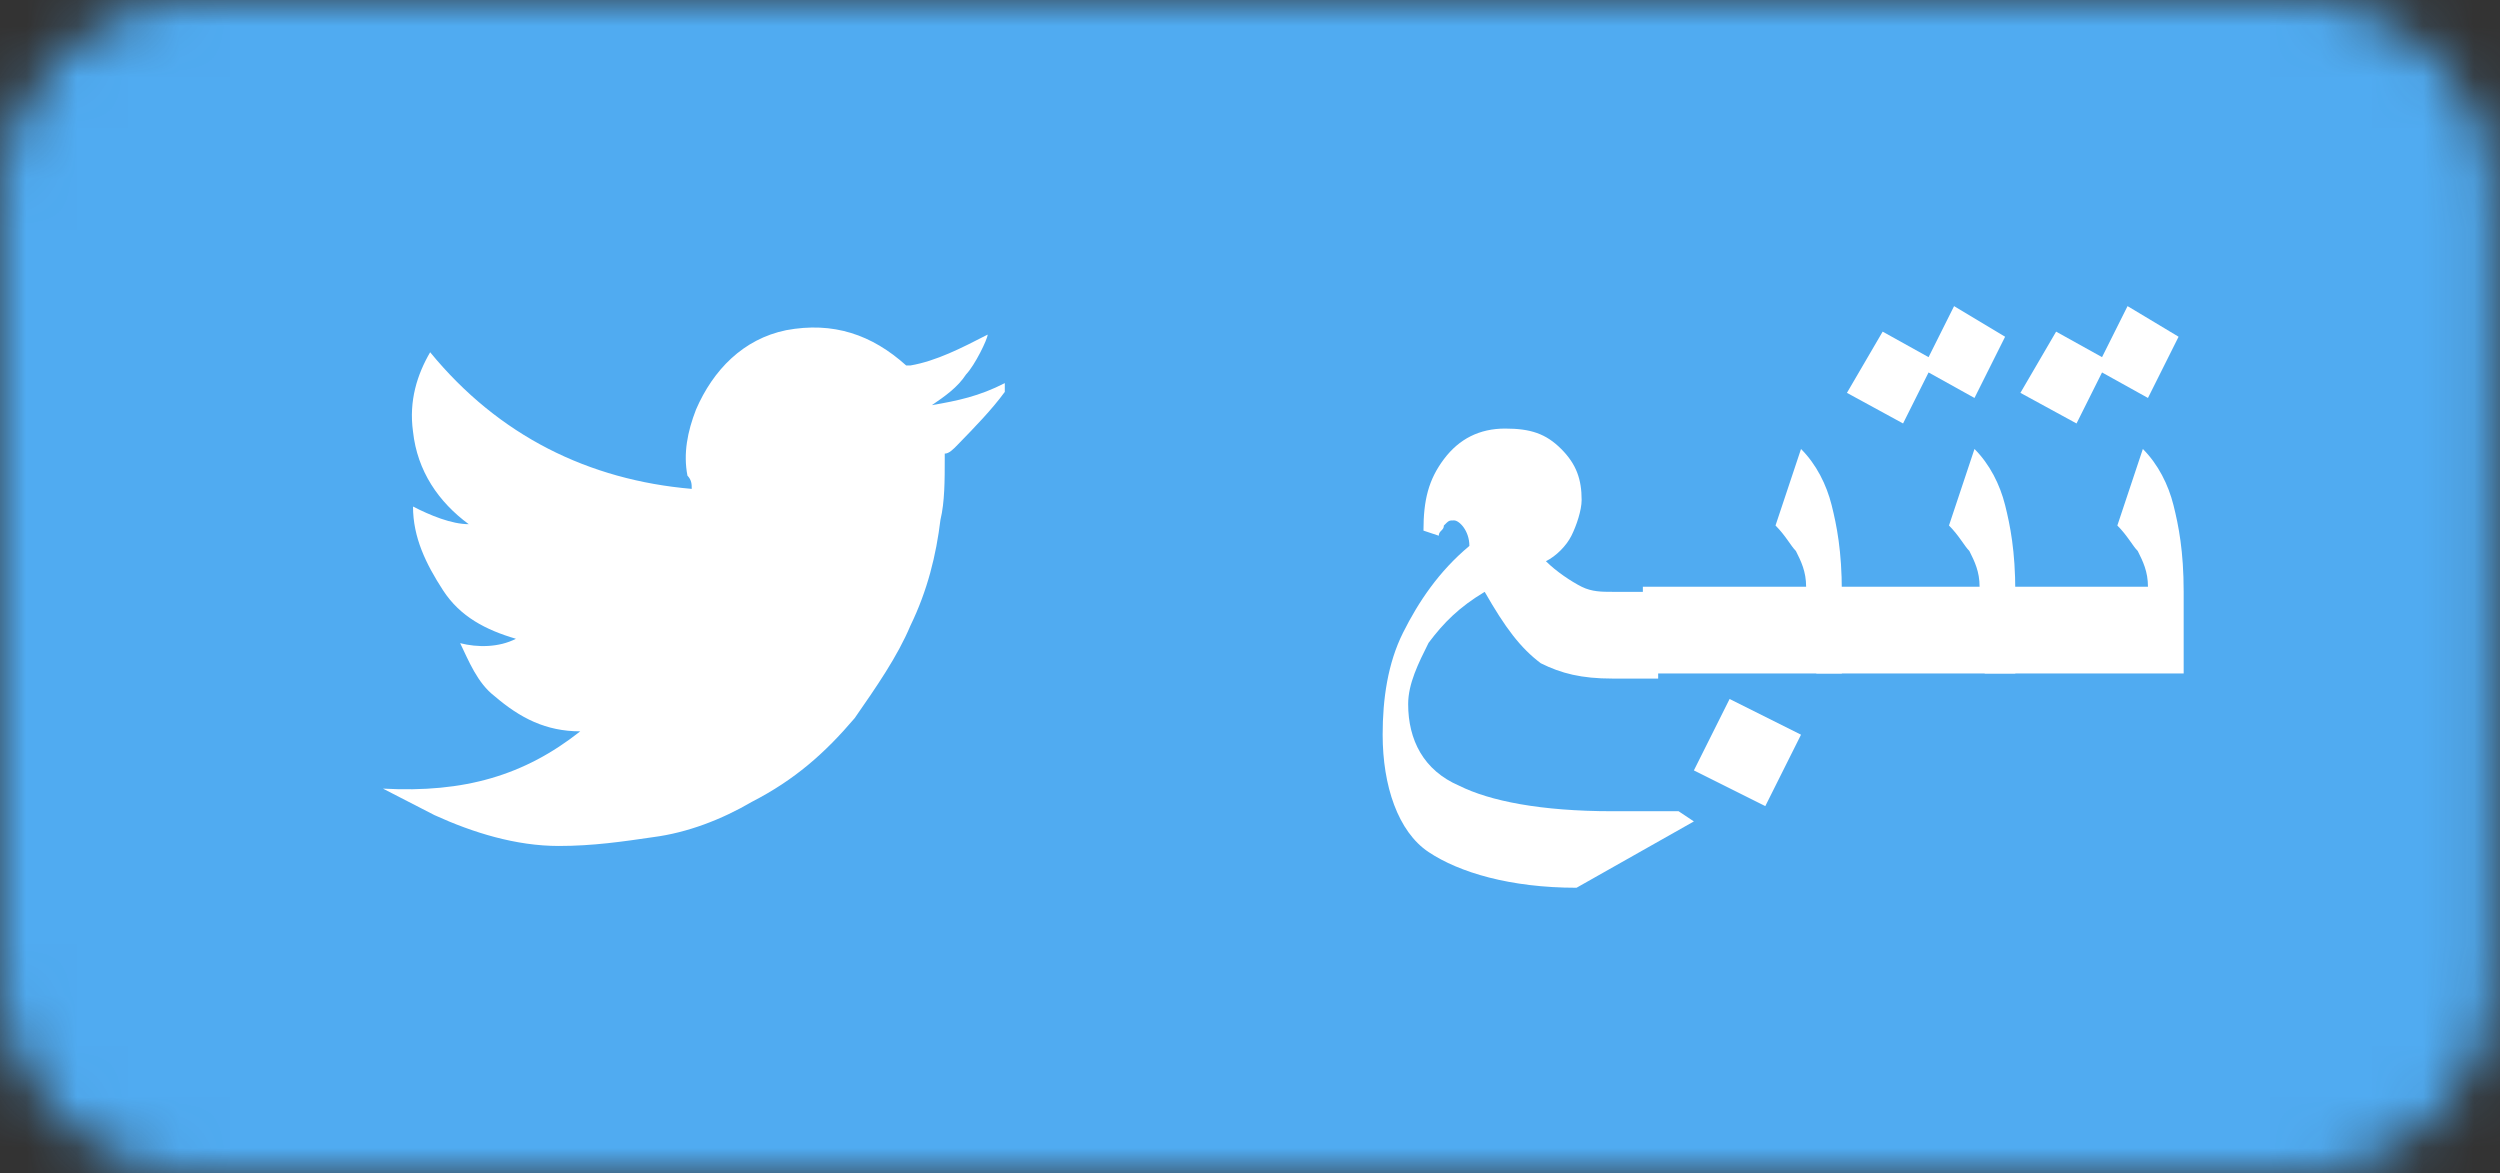 <svg width="49" height="23" viewBox="0 0 49 23" fill="none" xmlns="http://www.w3.org/2000/svg">
<rect x="0" y="0" width="49" height="23" fill="#333333" stroke="none"/>
<mask id="mask0" mask-type="alpha" maskUnits="userSpaceOnUse" x="0" y="0" width="49" height="23">
<path d="M45.1 0H3.8C1.7 0 0 1.7 0 3.8V19.2C0 21.3 1.7 23 3.8 23H45.1C47.2 23 48.9 21.3 48.9 19.2V3.8C48.9 1.7 47.2 0 45.1 0Z" fill="#50ABF1"/>
</mask>
<g mask="url(#mask0)">
<rect width="49" height="23" fill="#0274B3"/>
<rect width="49" height="23" fill="#50ABF1"/>
<path d="M33.2 16.1L30.9 17.4C29.6 17.4 28.6 17.1 28 16.7C27.4 16.3 27.1 15.4 27.1 14.4C27.1 13.7 27.2 13 27.5 12.4C27.8 11.8 28.2 11.2 28.8 10.7C28.8 10.4 28.6 10.2 28.5 10.2C28.4 10.2 28.4 10.2 28.3 10.3C28.3 10.4 28.2 10.4 28.2 10.5L27.9 10.4C27.9 9.8 28 9.4 28.3 9C28.6 8.6 29 8.4 29.5 8.4C30 8.4 30.3 8.5 30.6 8.8C30.9 9.1 31 9.4 31 9.8C31 10 30.9 10.3 30.8 10.5C30.7 10.7 30.5 10.9 30.3 11C30.5 11.2 30.8 11.4 31 11.5C31.2 11.6 31.4 11.6 31.6 11.6H32.5V13.3H31.6C31 13.3 30.6 13.2 30.2 13C29.8 12.7 29.5 12.3 29.1 11.6C28.6 11.9 28.3 12.2 28 12.6C27.8 13 27.6 13.4 27.6 13.8C27.6 14.5 27.9 15.1 28.6 15.4C29.2 15.7 30.2 15.9 31.6 15.9C31.8 15.9 32 15.9 32.3 15.9C32.5 15.9 32.8 15.9 32.9 15.9L33.2 16.1Z" fill="white"/>
<path d="M36 13.2H32.2V11.5H35.4C35.4 11.2 35.3 11 35.2 10.8C35.1 10.7 35 10.5 34.8 10.3L35.3 8.8C35.6 9.1 35.8 9.5 35.9 9.9C36 10.3 36.1 10.8 36.1 11.6V13.2H36ZM35.3 14.4L34.6 15.8L33.2 15.1L33.9 13.7L35.3 14.4Z" fill="white"/>
<path d="M39.4 13.2H35.6V11.5H38.8C38.8 11.2 38.7 11 38.6 10.8C38.5 10.7 38.4 10.5 38.2 10.3L38.7 8.8C39 9.1 39.2 9.5 39.3 9.9C39.4 10.3 39.5 10.8 39.5 11.6V13.2H39.4ZM39.3 6.6L38.7 7.8L37.8 7.3L37.3 8.3L36.2 7.7L36.9 6.5L37.8 7L38.3 6L39.3 6.6Z" fill="white"/>
<path d="M42.8 13.2H38.9V11.5H42.1C42.1 11.2 42 11 41.9 10.8C41.8 10.7 41.7 10.5 41.5 10.3L42 8.8C42.3 9.1 42.5 9.5 42.6 9.9C42.7 10.3 42.8 10.8 42.8 11.6V13.2V13.2ZM42.7 6.6L42.1 7.8L41.2 7.3L40.7 8.3L39.6 7.7L40.3 6.5L41.2 7L41.7 6L42.7 6.6Z" fill="white"/>
<path d="M11.373 14.334C10.7 14.334 10.196 14.075 9.692 13.643C9.355 13.384 9.187 12.952 9.019 12.606C9.355 12.693 9.776 12.693 10.112 12.52C9.523 12.347 9.019 12.088 8.683 11.569C8.347 11.051 8.095 10.533 8.095 9.928C8.431 10.101 8.851 10.274 9.187 10.274C8.599 9.841 8.179 9.237 8.095 8.459C8.011 7.854 8.179 7.336 8.431 6.904C9.776 8.545 11.541 9.409 13.558 9.582C13.558 9.496 13.558 9.41 13.474 9.323C13.39 8.891 13.474 8.459 13.642 8.027C13.978 7.25 14.567 6.645 15.407 6.472C16.332 6.299 17.088 6.558 17.761 7.163C17.761 7.163 17.761 7.163 17.845 7.163C18.349 7.077 18.853 6.818 19.358 6.558C19.358 6.645 19.105 7.163 18.937 7.336C18.769 7.595 18.517 7.768 18.265 7.941C18.769 7.854 19.189 7.768 19.694 7.509C19.694 7.509 19.694 7.509 19.694 7.595C19.694 7.595 19.694 7.595 19.694 7.681C19.442 8.027 19.105 8.373 18.769 8.718C18.685 8.805 18.601 8.891 18.517 8.891C18.517 8.891 18.517 8.891 18.517 8.977C18.517 9.409 18.517 9.842 18.433 10.187C18.349 10.878 18.181 11.569 17.845 12.261C17.592 12.866 17.172 13.47 16.752 14.075C16.164 14.766 15.575 15.285 14.735 15.717C14.146 16.062 13.474 16.321 12.802 16.408C12.213 16.494 11.625 16.581 10.952 16.581C10.112 16.581 9.271 16.321 8.515 15.976C8.179 15.803 7.842 15.63 7.506 15.457C9.103 15.544 10.28 15.198 11.373 14.334Z" fill="white"/>
</g>
</svg>
